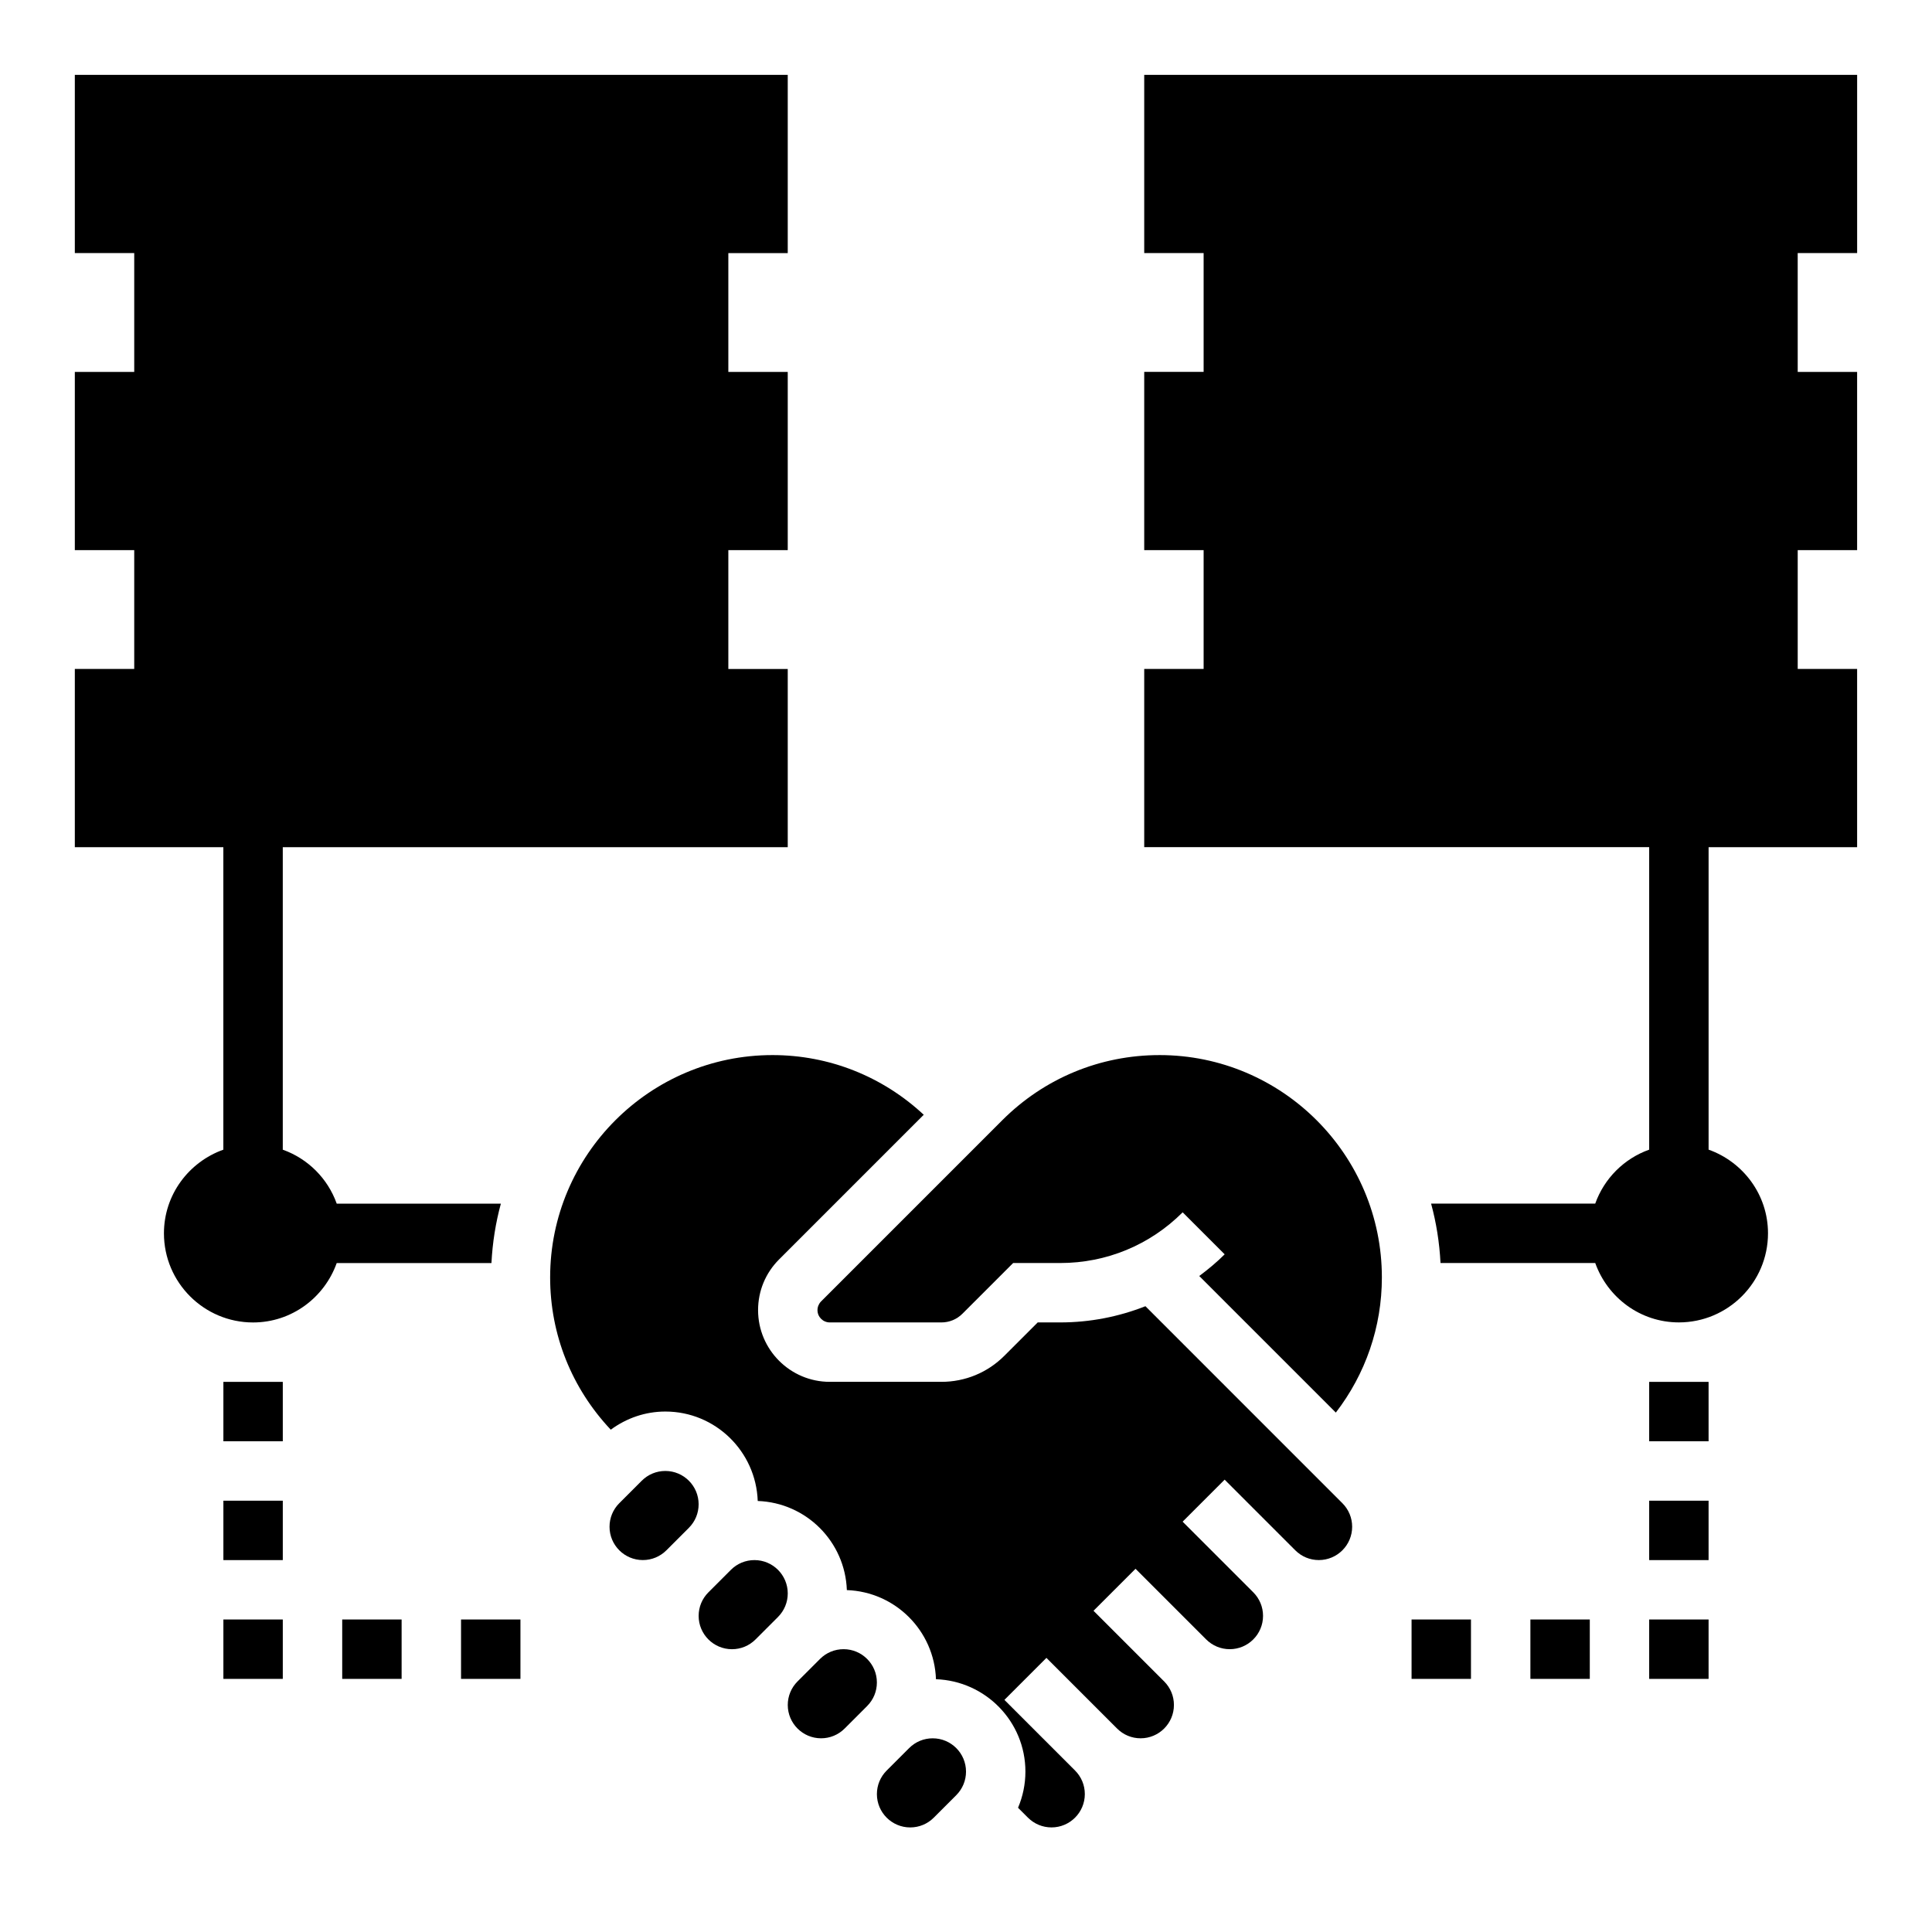 <?xml version="1.0" encoding="UTF-8"?>
<!-- Uploaded to: ICON Repo, www.svgrepo.com, Generator: ICON Repo Mixer Tools -->
<svg fill="#000000" width="800px" height="800px" version="1.1" viewBox="144 144 512 512" xmlns="http://www.w3.org/2000/svg">
 <g>
  <path d="m636.16 211.07v-47.234h-188.93v47.23h15.742v31.488h-15.742v47.23h15.742v31.488h-15.742v47.23h133.82v80.168c-6.668 2.379-11.918 7.629-14.297 14.297h-43.5c1.379 5.062 2.219 10.32 2.496 15.742h41.004c3.258 9.141 11.918 15.742 22.168 15.742 13.02 0 23.617-10.598 23.617-23.617 0-10.25-6.606-18.91-15.742-22.168v-80.156h39.359v-47.23h-15.742v-31.488h15.742v-47.23h-15.742l-0.004-31.492z"/>
  <path d="m274.24 478.72c0.277-5.422 1.117-10.684 2.496-15.742h-43.5c-2.379-6.668-7.629-11.922-14.297-14.297v-80.168h133.82v-47.23h-15.742v-31.488h15.742v-47.23h-15.742v-31.492h15.742v-47.234h-188.93v47.23h15.742v31.488l-15.742 0.004v47.23h15.742v31.488h-15.742v47.23h39.359v80.168c-9.137 3.262-15.742 11.922-15.742 22.172 0 13.02 10.598 23.617 23.617 23.617 10.25 0 18.91-6.606 22.168-15.742z"/>
  <path d="m320.32 533.82c-2.363 0-4.574 0.922-6.242 2.582l-5.969 5.969c-1.656 1.664-2.578 3.879-2.578 6.238 0 4.867 3.957 8.824 8.824 8.824 2.363 0 4.574-0.922 6.242-2.582l5.969-5.969c1.66-1.664 2.578-3.879 2.578-6.238 0-4.867-3.957-8.824-8.824-8.824z"/>
  <path d="m451.29 423.61c-15.742 0-30.535 6.133-41.668 17.254l-48.027 48.027c-0.605 0.609-0.953 1.453-0.953 2.309 0 1.797 1.465 3.258 3.262 3.258h29.574c2.102 0 4.086-0.82 5.574-2.305l13.438-13.438h12.477c12.258 0 23.781-4.769 32.449-13.438l11.133 11.133c-2.109 2.109-4.383 3.992-6.738 5.746l36.195 36.195c7.879-10.242 12.203-22.688 12.203-35.816 0.004-32.488-26.43-58.926-58.918-58.926z"/>
  <path d="m447.55 490.16c-7.102 2.797-14.723 4.297-22.586 4.297h-5.961l-8.824 8.824c-4.453 4.465-10.391 6.922-16.703 6.922h-29.574c-10.48 0-19.004-8.527-19.004-19.004 0-5.078 1.977-9.848 5.566-13.438l38.336-38.336c-10.941-10.18-25.066-15.816-40.086-15.816-32.488 0-58.922 26.438-58.922 58.922 0 15.145 5.723 29.379 16.066 40.352 4.18-3.074 9.172-4.809 14.469-4.809 13.258 0 24.016 10.562 24.48 23.703 12.848 0.457 23.16 10.77 23.617 23.617 12.848 0.457 23.16 10.77 23.617 23.617 13.141 0.461 23.703 11.23 23.703 24.48 0 3.344-0.684 6.59-1.953 9.582l2.629 2.629c1.672 1.66 3.883 2.582 6.242 2.582 4.867 0 8.828-3.961 8.828-8.828 0-2.363-0.922-4.574-2.582-6.242l-18.727-18.727 11.133-11.133 18.727 18.727c1.664 1.664 3.879 2.586 6.238 2.586 4.867 0 8.824-3.961 8.824-8.824 0-2.363-0.922-4.574-2.582-6.242l-18.727-18.727 11.133-11.133 18.727 18.727c1.668 1.66 3.879 2.582 6.242 2.582 4.863 0 8.824-3.961 8.824-8.824 0-2.363-0.922-4.574-2.582-6.242l-18.727-18.727 11.133-11.133 18.727 18.727c1.668 1.664 3.879 2.582 6.242 2.582 4.863 0 8.824-3.957 8.824-8.824 0-2.363-0.922-4.574-2.582-6.242z"/>
  <path d="m391.18 604.67c-2.363 0-4.574 0.922-6.242 2.582l-5.969 5.969c-1.66 1.668-2.582 3.879-2.582 6.238 0 4.867 3.961 8.828 8.824 8.828 2.363 0 4.574-0.922 6.242-2.582l5.969-5.969c1.66-1.668 2.582-3.883 2.582-6.242 0-4.867-3.961-8.824-8.824-8.824z"/>
  <path d="m343.94 557.44c-2.363 0-4.574 0.922-6.242 2.582l-5.969 5.969c-1.66 1.668-2.582 3.879-2.582 6.242 0 4.863 3.961 8.824 8.828 8.824 2.363 0 4.574-0.922 6.242-2.582l5.969-5.969c1.656-1.668 2.578-3.879 2.578-6.242 0-4.863-3.957-8.824-8.824-8.824z"/>
  <path d="m367.56 581.05c-2.363 0-4.574 0.922-6.242 2.582l-5.969 5.969c-1.66 1.668-2.582 3.879-2.582 6.242 0 4.863 3.961 8.824 8.824 8.824 2.363 0 4.574-0.922 6.242-2.582l5.969-5.969c1.66-1.668 2.582-3.879 2.582-6.242 0-4.863-3.961-8.824-8.824-8.824z"/>
  <path d="m581.05 510.21h15.742v15.742h-15.742z"/>
  <path d="m581.05 541.7h15.742v15.742h-15.742z"/>
  <path d="m581.05 573.18h15.742v15.742h-15.742z"/>
  <path d="m549.57 573.18h15.742v15.742h-15.742z"/>
  <path d="m518.08 573.18h15.742v15.742h-15.742z"/>
  <path d="m203.2 510.21h15.742v15.742h-15.742z"/>
  <path d="m203.2 541.7h15.742v15.742h-15.742z"/>
  <path d="m203.2 573.18h15.742v15.742h-15.742z"/>
  <path d="m234.69 573.18h15.742v15.742h-15.742z"/>
  <path d="m266.18 573.18h15.742v15.742h-15.742z"/>
 </g>
</svg>